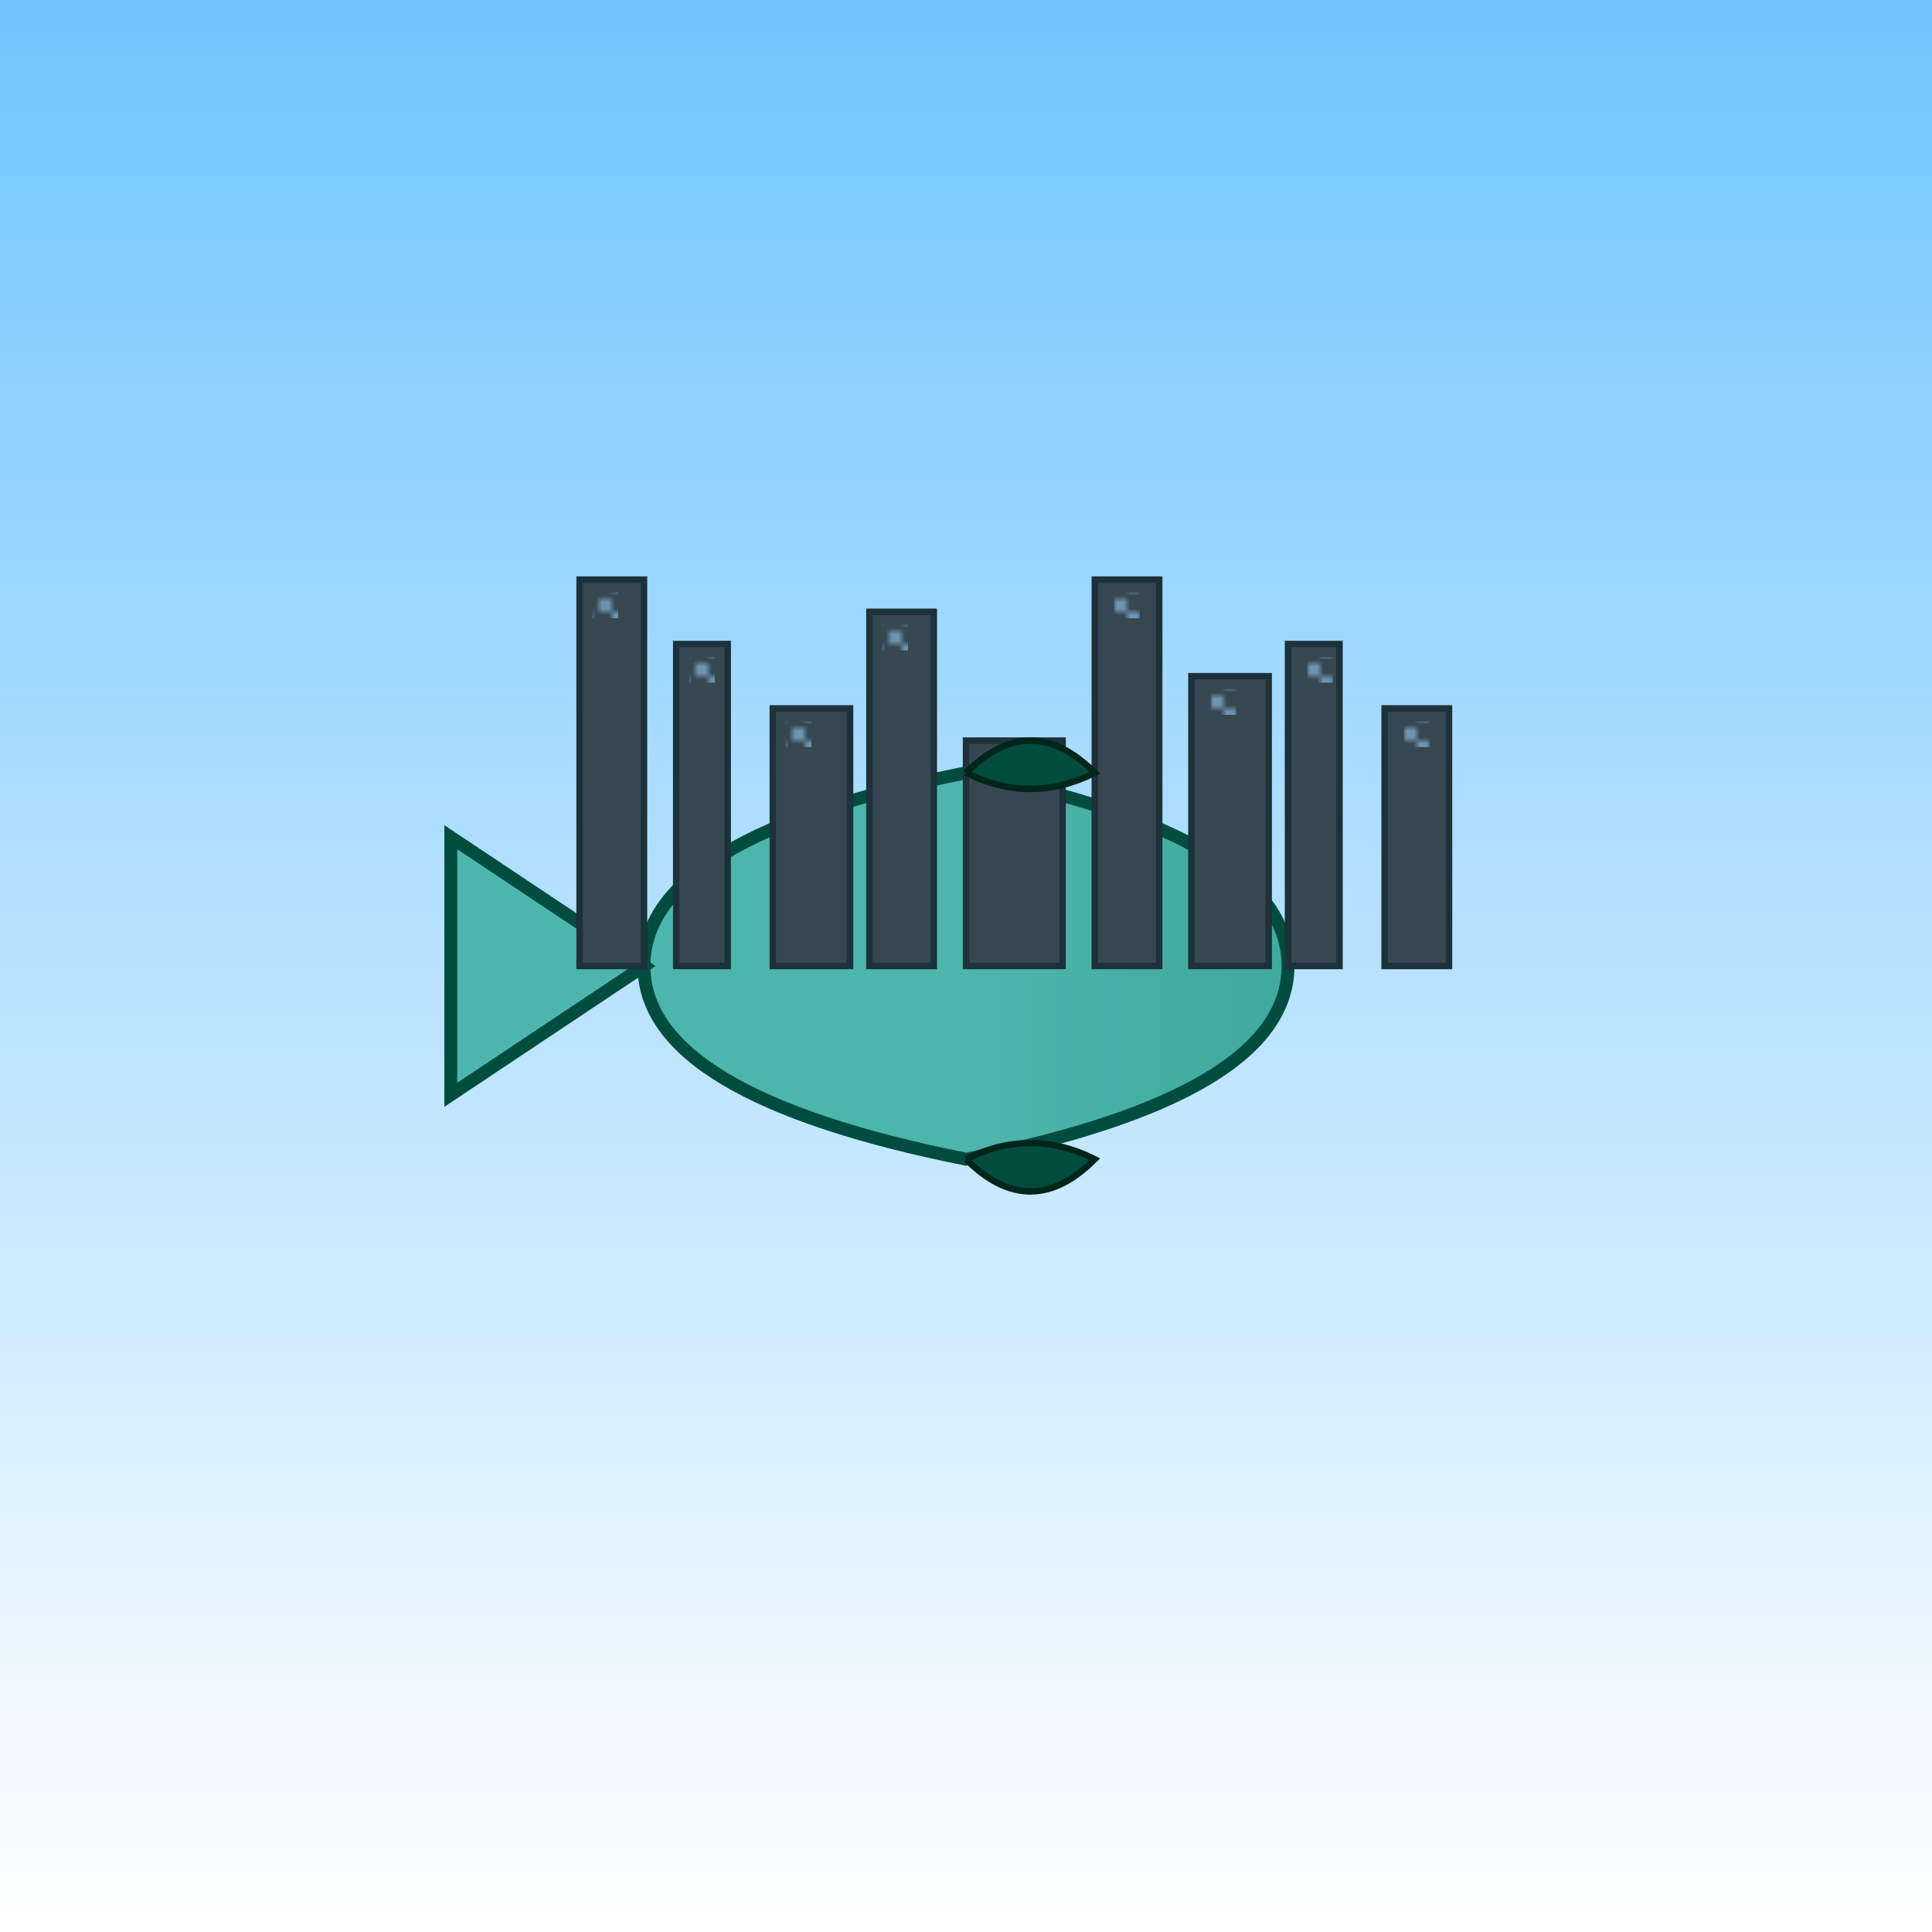 <svg viewBox="0 0 300 300" xmlns="http://www.w3.org/2000/svg">
  <defs>
    <linearGradient id="skyGradient" x1="0" y1="0" x2="0" y2="300" gradientUnits="userSpaceOnUse">
      <stop offset="0%" stop-color="#70c5ff"/>
      <stop offset="100%" stop-color="#ffffff"/>
    </linearGradient>
    <linearGradient id="fishGradient" x1="0" y1="150" x2="300" y2="150" gradientUnits="userSpaceOnUse">
      <stop offset="0%" stop-color="#4db6ac"/>
      <stop offset="100%" stop-color="#00695c"/>
    </linearGradient>
    <linearGradient id="buildingGradient" x1="0" y1="0" x2="0" y2="80" gradientUnits="userSpaceOnUse">
      <stop offset="0%" stop-color="#37474f"/>
      <stop offset="100%" stop-color="#263238"/>
    </linearGradient>
    <pattern id="windowPattern" width="5" height="5" patternUnits="userSpaceOnUse">
      <rect width="2" height="2" fill="#90caf9"/>
      <rect x="3" y="3" width="2" height="2" fill="#90caf9"/>
    </pattern>
  </defs>
  <rect width="300" height="300" fill="url(#skyGradient)"/>
  <g transform="translate(150,150)">
    <!-- Fish Body -->
    <path d="M0,-30 Q50,-20 50,0 Q50,20 0,30 Q-50,20 -50,0 Q-50,-20 0,-30" fill="url(#fishGradient)" stroke="#004d40" stroke-width="2"/>
    <!-- Tail -->
    <path d="M-50,0 L-80,-20 L-80,20 Z" fill="url(#fishGradient)" stroke="#004d40" stroke-width="2"/>
    <!-- Wings as City Skyline -->
    <g fill="url(#buildingGradient)" stroke="#1c313a" stroke-width="1">
      <rect x="-60" y="-60" width="10" height="60"/>
      <rect x="-45" y="-50" width="8" height="50"/>
      <rect x="-30" y="-40" width="12" height="40"/>
      <rect x="-15" y="-55" width="10" height="55"/>
      <rect x="0" y="-35" width="15" height="35"/>
      <rect x="20" y="-60" width="10" height="60"/>
      <rect x="35" y="-45" width="12" height="45"/>
      <rect x="50" y="-50" width="8" height="50"/>
      <rect x="65" y="-40" width="10" height="40"/>
    </g>
    <!-- Windows -->
    <g fill="url(#windowPattern)" opacity="0.6">
      <rect x="-58" y="-58" width="4" height="4"/>
      <rect x="-43" y="-48" width="4" height="4"/>
      <rect x="-28" y="-38" width="4" height="4"/>
      <rect x="-13" y="-53" width="4" height="4"/>
      <rect x="3" y="-33" width="4" height="4"/>
      <rect x="23" y="-58" width="4" height="4"/>
      <rect x="38" y="-43" width="4" height="4"/>
      <rect x="53" y="-48" width="4" height="4"/>
      <rect x="68" y="-38" width="4" height="4"/>
    </g>
    <!-- Fins -->
    <path d="M0,-30 Q10,-40 20,-30 Q10,-25 0,-30" fill="#004d40" stroke="#00251a" stroke-width="1"/>
    <path d="M0,30 Q10,40 20,30 Q10,25 0,30" fill="#004d40" stroke="#00251a" stroke-width="1"/>
  </g>
</svg>